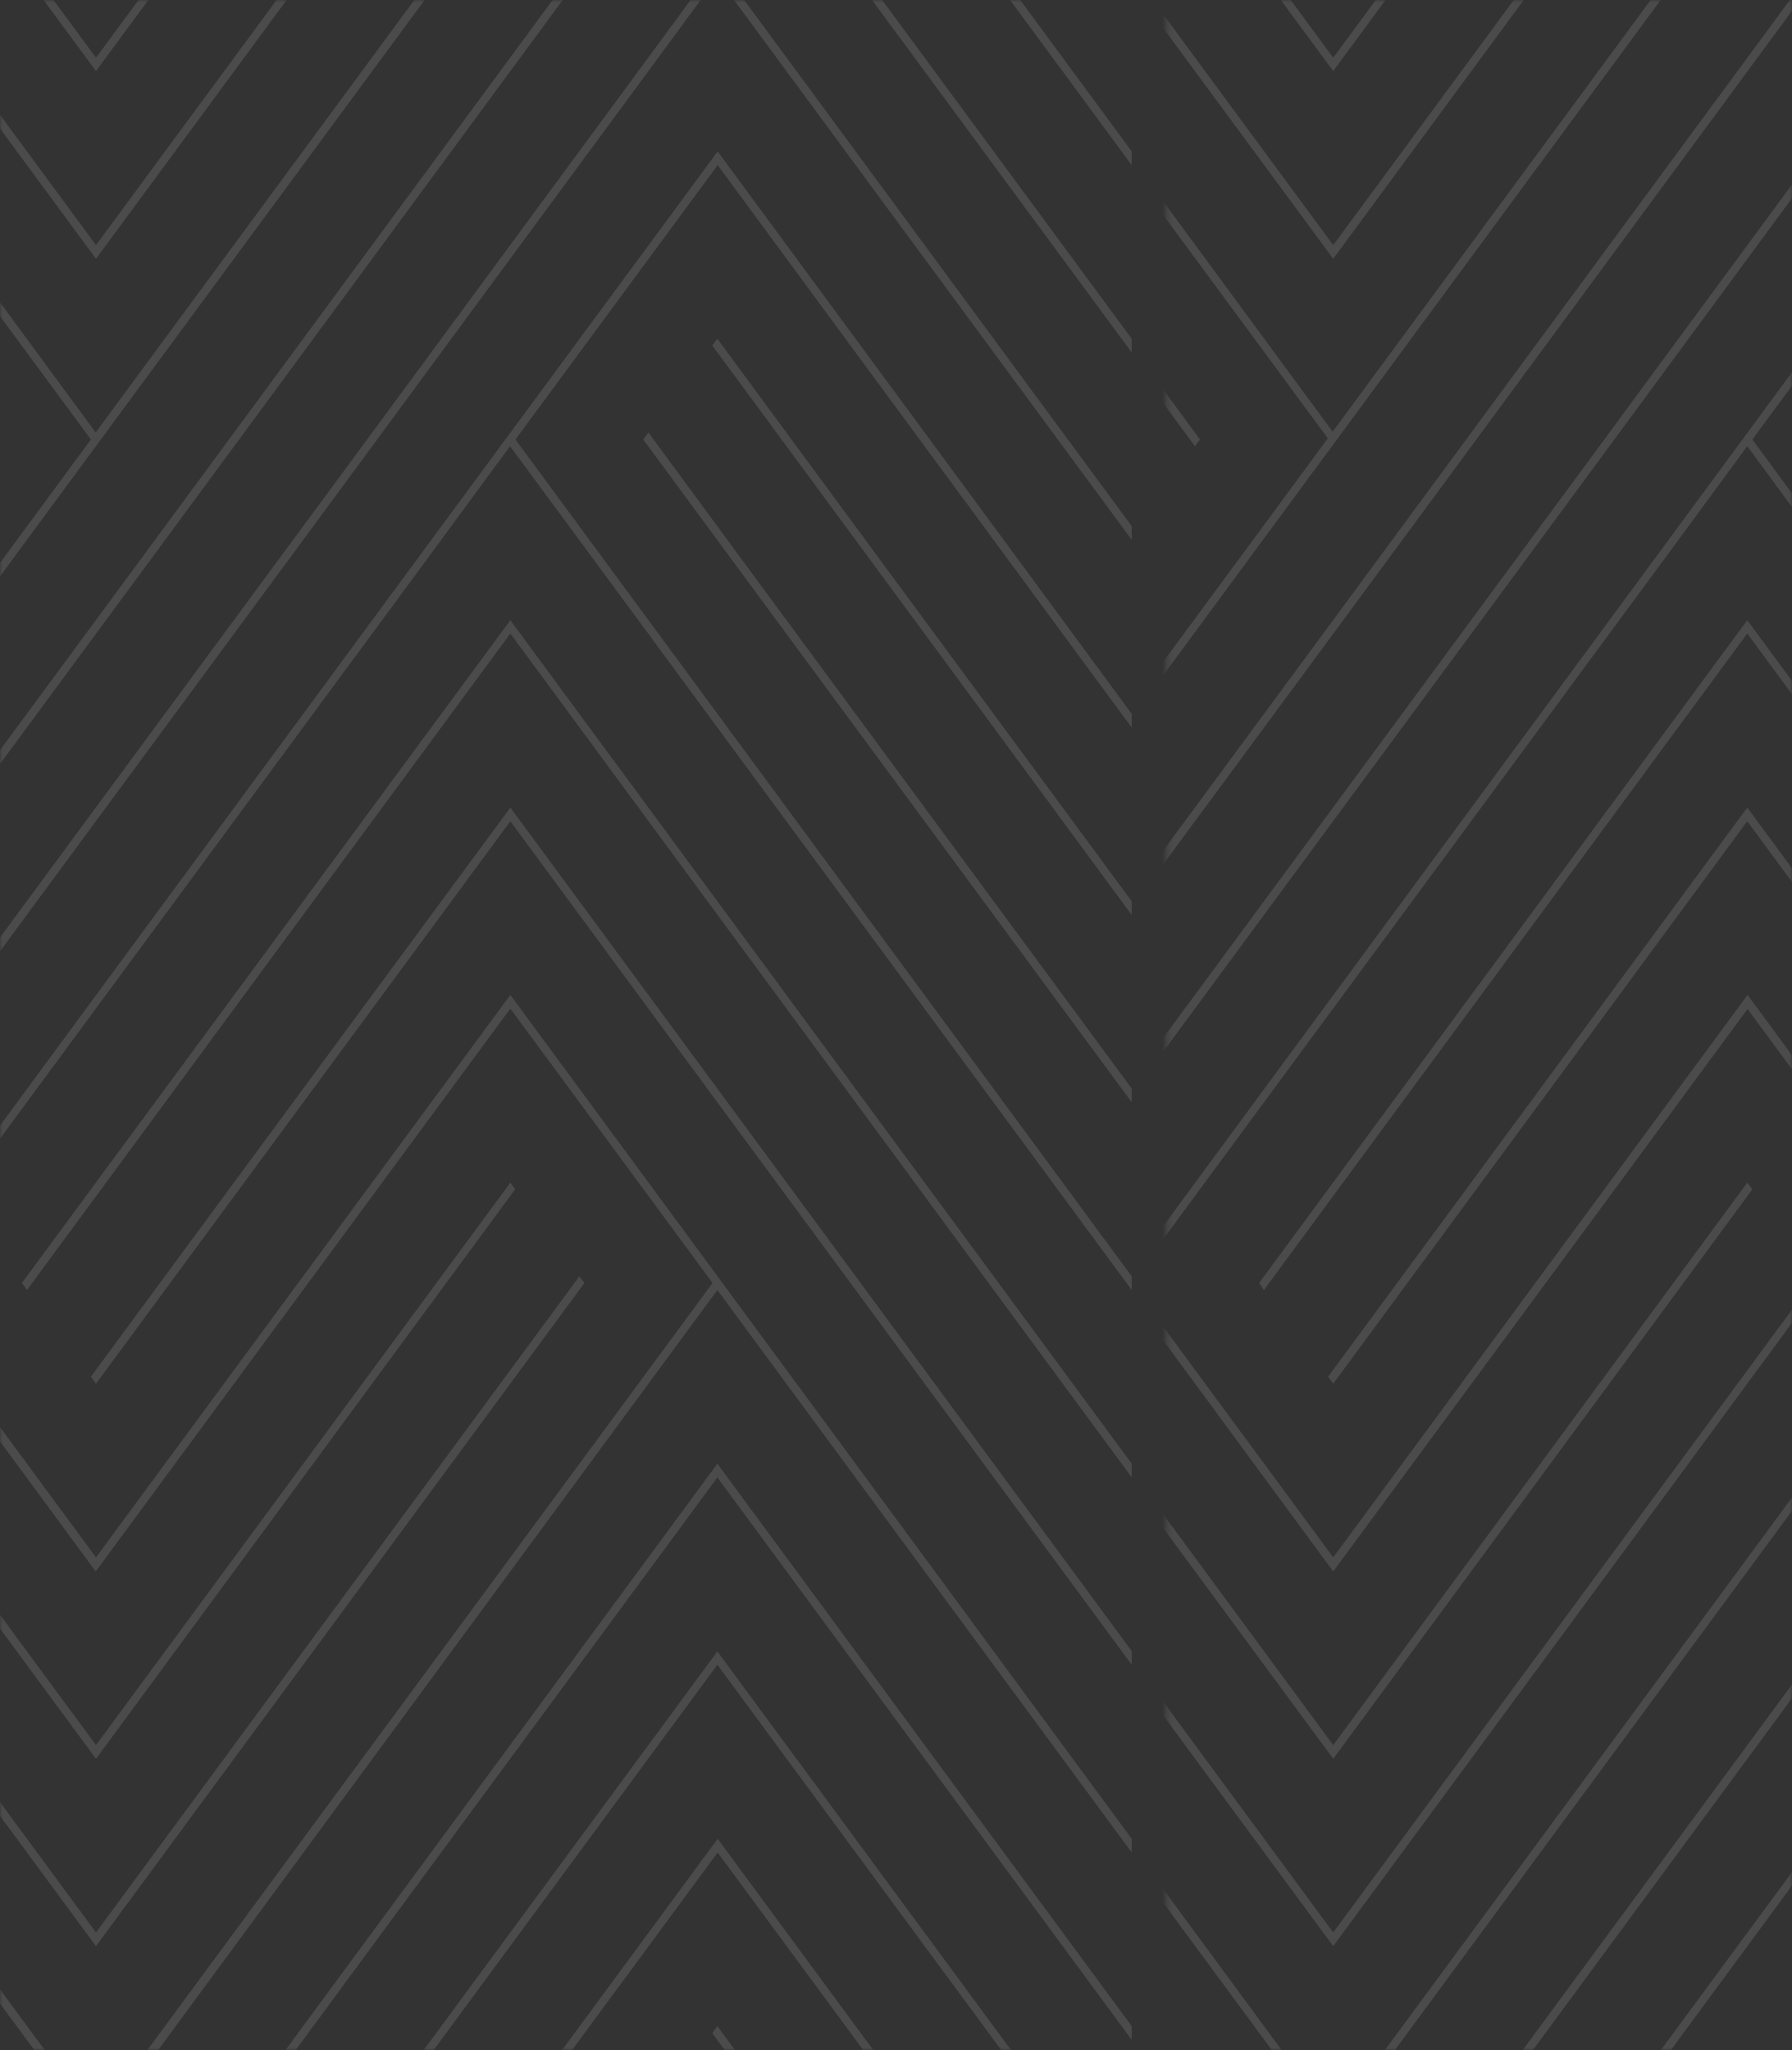 <svg xmlns="http://www.w3.org/2000/svg" width="340" height="389" viewBox="0 0 340 389" fill="none"><rect x="0" y="0" width="340" height="389" fill="#333333" stroke="none"/><mask id="mask0" maskUnits="userSpaceOnUse" x="0" y="0" width="340" height="389"><rect width="340" height="389" fill="#C4C4C4"></rect></mask><g mask="url(#mask0)"><mask id="mask1" maskUnits="userSpaceOnUse" x="-486" y="-83" width="708" height="488"><path d="M221.289 405L-485.083 405L-485.083 -83L221.289 -83L221.289 405Z" fill="#C4C4C4"></path></mask><g mask="url(#mask1)"><g opacity="0.12"><path d="M-470.212 745.189L-468.276 745.189L-335.525 564.922L-256.91 671.639L-218.542 723.697L-234.424 745.189L-232.489 745.189L-99.68 564.922L-21.123 671.639L17.245 723.697L1.42 745.189L3.356 745.189L136.107 564.922L214.722 671.639L214.722 669.037L96.828 508.923L18.213 615.641L-20.155 563.583L-19.301 562.393L81.913 425.036L96.771 404.808L111.686 425.036L214.722 564.922L214.722 562.319L113.621 425.036L97.796 403.544L136.164 351.487L190.358 425.036L214.722 458.204L214.722 455.601L192.236 425.036L136.164 348.884L80.092 425.036L-21.009 562.319L-122.109 425.036L-137.935 403.544L-99.567 351.487L-45.373 425.036L-20.952 458.204L3.469 425.036L136.107 244.769L214.722 351.487L214.722 348.884L96.828 188.77L18.213 295.488L-20.155 243.43L-19.301 242.24L81.913 104.883L96.771 84.655L111.686 104.883L214.722 244.769L214.722 242.166L113.621 104.883L97.796 83.391L136.164 31.334L190.301 104.883L214.722 138.051L214.722 135.448L192.236 104.883L136.164 28.731L80.035 104.883L-21.066 242.166L-122.223 104.883L-138.049 83.391L-99.68 31.334L-45.544 104.883L-21.123 138.051L3.299 104.883L136.107 -75.384L214.722 31.334L214.722 28.731L96.828 -131.383L18.213 -24.665L-20.155 -76.722L-19.301 -77.912L81.913 -215.344L79.978 -215.344L-21.122 -78.061L-122.223 -215.344L-124.159 -215.344L-21.122 -75.458L18.156 -22.062L96.771 -128.78L135.139 -76.722L18.156 82.052L-21.122 28.657L-139.016 -131.457L-217.631 -24.739L-255.999 -76.797L-255.145 -77.987L-153.931 -215.418L-155.866 -215.418L-256.967 -78.135L-358.068 -215.418L-360.003 -215.418L-256.967 -75.533L-217.688 -22.137L-139.073 -128.854L-100.705 -76.797L-217.688 81.978L-256.967 28.582L-374.861 -131.531L-453.476 -24.814L-491.844 -76.871L-490.99 -78.061L-389.775 -215.493L-391.711 -215.493L-492.811 -78.21L-492.811 -75.607L-453.532 -22.211L-374.918 -128.929L-336.55 -76.871L-453.532 81.904L-492.811 28.508L-492.811 31.111L-454.443 83.168L-470.269 104.66L-492.811 135.225L-492.811 137.828L-468.39 104.66L-335.582 -75.607L-256.91 31.334L-218.542 83.391L-234.424 104.883L-256.967 135.448L-279.453 104.883L-335.525 28.731L-391.597 104.883L-492.698 242.166L-492.698 244.769L-453.419 298.165L-374.804 191.447L-336.436 243.505L-453.419 402.28L-492.698 348.884L-492.698 351.487L-454.329 403.544L-470.155 425.036L-492.698 455.601L-492.698 458.204L-468.276 425.036L-335.525 244.769L-256.91 351.487L-218.542 403.544L-234.367 425.036L-256.91 455.601L-279.396 425.036L-335.468 348.884L-391.54 425.036L-492.641 562.319L-492.641 564.922L-453.362 618.318L-374.747 511.6L-336.379 563.657L-453.362 722.432L-492.641 669.036L-492.641 671.639L-454.273 723.697L-470.212 745.189ZM-124.159 425.036L-21.123 564.922L18.156 618.318L96.828 511.526L135.196 563.583L18.213 722.358L-21.066 668.962L-138.959 508.849L-217.574 615.566L-255.942 563.509L-255.088 562.319L-153.874 425.036L-139.016 404.808L-124.159 425.036ZM-124.159 104.883L-21.123 244.769L18.156 298.165L96.828 191.373L135.196 243.43L18.213 402.205L-21.066 348.809L-138.959 188.696L-217.574 295.413L-255.942 243.356L-255.088 242.166L-153.874 104.883L-139.016 84.655L-124.159 104.883ZM-335.525 31.334L-281.331 104.883L-256.91 138.051L-232.489 104.883L-99.68 -75.384L-21.122 31.334L17.246 83.391L1.42 104.883L-21.122 135.448L-43.608 104.883L-99.68 28.731L-155.809 104.883L-256.91 242.166L-358.068 104.883L-373.893 83.391L-335.525 31.334ZM-256.91 348.884L-374.804 188.77L-453.419 295.488L-491.787 243.43L-490.933 242.24L-389.718 104.883L-374.861 84.655L-360.003 104.883L-256.967 244.769L-217.688 298.165L-139.016 191.373L-100.648 243.43L-217.631 402.205L-256.91 348.884ZM-335.525 351.487L-281.331 425.036L-256.91 458.204L-232.489 425.036L-99.68 244.769L-21.123 351.487L17.245 403.544L1.42 425.036L-21.123 455.601L-43.608 425.036L-99.68 348.884L-155.753 425.036L-256.853 562.319L-357.954 425.036L-373.779 403.544L-335.525 351.487ZM-374.861 508.923L-453.476 615.64L-491.844 563.583L-490.99 562.393L-389.775 424.962L-374.918 404.734L-360.06 424.962L-257.024 564.847L-217.745 618.243L-139.016 511.526L-100.648 563.583L-217.631 722.358L-256.91 668.962L-374.861 508.923Z" fill="white"></path><path d="M27.606 425.036L-21.123 491.149L-69.794 425.036L-99.68 384.431L-100.648 385.77L-71.73 425.036L-21.123 493.752L29.542 425.036L136.107 280.317L214.722 387.034L214.722 384.431L136.107 277.714L27.606 425.036Z" fill="white"></path><path d="M63.071 412.468L53.792 425.036L-21.123 526.771L-96.037 425.036L-112.83 402.205L-113.741 403.544L-97.916 425.036L-21.123 529.3L55.727 425.036L136.107 315.865L214.722 422.582L214.722 420.054L136.107 313.336L63.071 412.468Z" fill="white"></path><path d="M4.152 243.43L5.12 244.769L96.828 120.203L214.722 280.317L214.722 277.714L96.828 117.674L4.152 243.43Z" fill="white"></path><path d="M165.993 425.036L136.107 384.431L135.139 385.77L164.115 425.036L214.722 493.752L214.722 491.149L165.993 425.036Z" fill="white"></path><path d="M17.245 261.204L18.213 262.543L96.828 155.825L214.722 315.864L214.722 313.262L96.828 153.222L17.245 261.204Z" fill="white"></path><path d="M-21.122 313.262L-139.016 153.222L-218.599 261.204L-217.631 262.543L-139.016 155.825L-21.122 315.864L18.213 369.26L110.889 243.43L109.921 242.166L18.213 366.658L-21.122 313.262Z" fill="white"></path><path d="M-231.692 243.43L-230.724 244.769L-139.016 120.203L-21.123 280.316L18.213 333.712L97.739 225.656L96.828 224.392L18.213 331.11L-21.123 277.714L-139.016 117.674L-231.692 243.43Z" fill="white"></path><path d="M27.606 104.883L-21.123 170.996L-69.794 104.883L-99.68 64.279L-100.648 65.543L-71.73 104.883L-21.123 173.599L29.542 104.883L136.107 -39.836L214.722 66.882L214.722 64.279L136.107 -42.439L27.606 104.883Z" fill="white"></path><path d="M63.071 92.316L53.792 104.884L-21.123 206.544L-96.037 104.884L-112.83 82.053L-113.741 83.391L-97.916 104.884L-21.123 209.147L55.727 104.884L136.107 -4.288L214.722 102.43L214.722 99.827L136.107 -6.891L63.071 92.316Z" fill="white"></path><path d="M139.807 104.883L123.014 82.052L122.046 83.391L137.872 104.883L214.722 209.147L214.722 206.544L139.807 104.883Z" fill="white"></path><path d="M165.993 104.883L136.107 64.279L135.139 65.543L164.115 104.883L214.722 173.599L214.722 170.996L165.993 104.883Z" fill="white"></path><path d="M18.213 49.108L110.889 -76.722L109.921 -77.987L18.213 46.505L-21.122 -6.891L-139.016 -166.931L-218.599 -58.949L-217.631 -57.61L-139.016 -164.328L-21.122 -4.288L18.213 49.108Z" fill="white"></path><path d="M-139.016 -202.478L-231.692 -76.722L-230.724 -75.384L-139.016 -199.95L-21.123 -39.836L18.213 13.486L97.739 -94.496L96.828 -95.76L18.213 10.957L-21.123 -42.439L-139.016 -202.478Z" fill="white"></path></g></g><mask id="mask2" maskUnits="userSpaceOnUse" x="221" y="-83" width="707" height="488"><path d="M927.661 405L221.289 405L221.289 -83L927.661 -83L927.661 405Z" fill="#C4C4C4"></path></mask><g mask="url(#mask2)"><g opacity="0.12"><path d="M236.161 745.189L238.096 745.189L370.848 564.922L449.462 671.639L487.83 723.697L471.948 745.189L473.884 745.189L606.692 564.922L685.25 671.639L723.618 723.697L707.793 745.189L709.728 745.189L842.479 564.922L921.094 671.639L921.094 669.037L803.201 508.923L724.586 615.641L686.218 563.583L687.071 562.393L788.286 425.036L803.144 404.808L818.058 425.036L921.094 564.922L921.094 562.319L819.994 425.036L804.168 403.544L842.536 351.487L896.73 425.036L921.094 458.204L921.094 455.601L898.608 425.036L842.536 348.884L786.464 425.036L685.364 562.319L584.263 425.036L568.438 403.544L606.806 351.487L660.999 425.036L685.421 458.204L709.842 425.036L842.479 244.769L921.094 351.487L921.094 348.884L803.201 188.77L724.586 295.488L686.218 243.43L687.071 242.24L788.286 104.883L803.144 84.655L818.058 104.883L921.094 244.769L921.094 242.166L819.994 104.883L804.168 83.391L842.536 31.334L896.673 104.883L921.094 138.051L921.094 135.448L898.609 104.883L842.536 28.731L786.407 104.883L685.307 242.166L584.149 104.883L568.324 83.391L606.692 31.334L660.829 104.883L685.25 138.051L709.671 104.883L842.48 -75.384L921.094 31.334L921.094 28.731L803.201 -131.383L724.586 -24.665L686.218 -76.722L687.072 -77.912L788.286 -215.344L786.35 -215.344L685.25 -78.061L584.149 -215.344L582.214 -215.344L685.25 -75.458L724.529 -22.062L803.144 -128.78L841.512 -76.722L724.529 82.052L685.25 28.657L567.356 -131.457L488.741 -24.739L450.373 -76.797L451.227 -77.987L552.442 -215.418L550.506 -215.418L449.405 -78.135L348.305 -215.418L346.369 -215.418L449.405 -75.533L488.684 -22.137L567.299 -128.854L605.667 -76.797L488.684 81.978L449.405 28.582L331.512 -131.531L252.897 -24.814L214.529 -76.871L215.383 -78.061L316.597 -215.493L314.662 -215.493L213.561 -78.21L213.561 -75.607L252.84 -22.211L331.455 -128.929L369.823 -76.871L252.84 81.904L213.561 28.508L213.561 31.111L251.929 83.168L236.104 104.66L213.561 135.225L213.561 137.828L237.982 104.66L370.791 -75.607L449.462 31.334L487.831 83.391L471.948 104.883L449.405 135.448L426.92 104.883L370.848 28.731L314.776 104.883L213.675 242.166L213.675 244.769L252.954 298.165L331.569 191.447L369.937 243.505L252.954 402.28L213.675 348.884L213.675 351.487L252.043 403.544L236.218 425.036L213.675 455.601L213.675 458.204L238.096 425.036L370.848 244.769L449.462 351.487L487.831 403.544L472.005 425.036L449.462 455.601L426.977 425.036L370.904 348.884L314.832 425.036L213.732 562.319L213.732 564.922L253.011 618.318L331.626 511.6L369.994 563.657L253.011 722.432L213.732 669.036L213.732 671.639L252.1 723.697L236.161 745.189ZM582.214 425.036L685.25 564.922L724.529 618.318L803.201 511.526L841.569 563.583L724.586 722.358L685.307 668.962L567.413 508.849L488.798 615.566L450.43 563.509L451.284 562.319L552.498 425.036L567.356 404.808L582.214 425.036ZM582.214 104.883L685.25 244.769L724.529 298.165L803.201 191.373L841.569 243.43L724.586 402.205L685.307 348.809L567.413 188.696L488.798 295.413L450.43 243.356L451.284 242.166L552.498 104.883L567.356 84.655L582.214 104.883ZM370.848 31.334L425.041 104.883L449.462 138.051L473.884 104.883L606.692 -75.384L685.25 31.334L723.618 83.391L707.793 104.883L685.25 135.448L662.764 104.883L606.692 28.731L550.563 104.883L449.462 242.166L348.305 104.883L332.479 83.391L370.848 31.334ZM449.462 348.884L331.569 188.77L252.954 295.488L214.586 243.43L215.44 242.24L316.654 104.883L331.512 84.655L346.369 104.883L449.405 244.769L488.684 298.165L567.356 191.373L605.724 243.43L488.741 402.205L449.462 348.884ZM370.848 351.487L425.041 425.036L449.462 458.204L473.884 425.036L606.692 244.769L685.25 351.487L723.618 403.544L707.793 425.036L685.25 455.601L662.764 425.036L606.692 348.884L550.62 425.036L449.519 562.319L348.419 425.036L332.593 403.544L370.848 351.487ZM331.512 508.923L252.897 615.64L214.529 563.583L215.383 562.393L316.597 424.962L331.455 404.734L346.312 424.962L449.348 564.847L488.627 618.243L567.356 511.526L605.724 563.583L488.741 722.358L449.462 668.962L331.512 508.923Z" fill="white"></path><path d="M290.468 425.036L370.847 315.865L449.462 422.582L450.43 421.318L449.462 420.054L370.847 313.336L297.811 412.468L288.532 425.036L213.618 526.771L213.618 529.3L290.468 425.036Z" fill="white"></path><path d="M264.282 425.036L370.848 280.317L449.463 387.034L462.556 404.808L463.523 403.544L449.463 384.431L370.848 277.714L262.347 425.036L213.618 491.149L213.618 493.752L264.282 425.036Z" fill="white"></path><path d="M488.741 369.26L581.417 243.43L580.449 242.166L488.741 366.658L449.462 313.262L331.511 153.222L251.986 261.204L252.953 262.543L331.511 155.825L449.462 315.864L488.741 369.26Z" fill="white"></path><path d="M227.679 403.544L213.618 384.431L213.618 387.034L226.711 404.808L227.679 403.544Z" fill="white"></path><path d="M449.463 280.316L488.741 333.712L568.324 225.656L567.356 224.392L488.741 331.11L449.463 277.714L331.512 117.674L238.893 243.43L239.804 244.769L331.512 120.203L449.463 280.316Z" fill="white"></path><path d="M290.468 104.884L370.847 -4.288L449.462 102.43L450.43 101.165L449.462 99.827L370.847 -6.891L297.811 92.316L288.532 104.884L213.618 206.544L213.618 209.147L290.468 104.884Z" fill="white"></path><path d="M264.282 104.883L370.848 -39.836L449.463 66.881L462.556 84.655L463.523 83.391L449.463 64.279L370.848 -42.439L262.347 104.883L213.618 170.996L213.618 173.599L264.282 104.883Z" fill="white"></path><path d="M332.479 225.657L331.512 224.392L252.954 331.11L213.618 277.714L213.618 280.317L252.954 333.712L332.479 225.657Z" fill="white"></path><path d="M345.573 243.43L344.662 242.166L252.954 366.658L213.618 313.262L213.618 315.865L252.954 369.26L345.573 243.43Z" fill="white"></path><path d="M488.741 49.107L581.417 -76.723L580.449 -77.987L488.741 46.505L449.462 -6.891L331.511 -166.931L251.986 -58.949L252.953 -57.61L331.511 -164.328L449.462 -4.289L488.741 49.107Z" fill="white"></path><path d="M227.679 83.391L213.618 64.279L213.618 66.882L226.711 84.655L227.679 83.391Z" fill="white"></path><path d="M331.512 -202.478L238.893 -76.722L239.804 -75.384L331.512 -199.95L449.463 -39.836L488.742 13.486L568.324 -94.496L567.356 -95.76L488.742 10.957L449.463 -42.439L331.512 -202.478Z" fill="white"></path><path d="M332.479 -94.496L331.512 -95.76L252.954 10.957L213.618 -42.439L213.618 -39.836L252.954 13.486L332.479 -94.496Z" fill="white"></path><path d="M345.573 -76.722L344.662 -77.987L252.954 46.505L213.618 -6.891L213.618 -4.288L252.954 49.108L345.573 -76.722Z" fill="white"></path></g></g></g></svg>